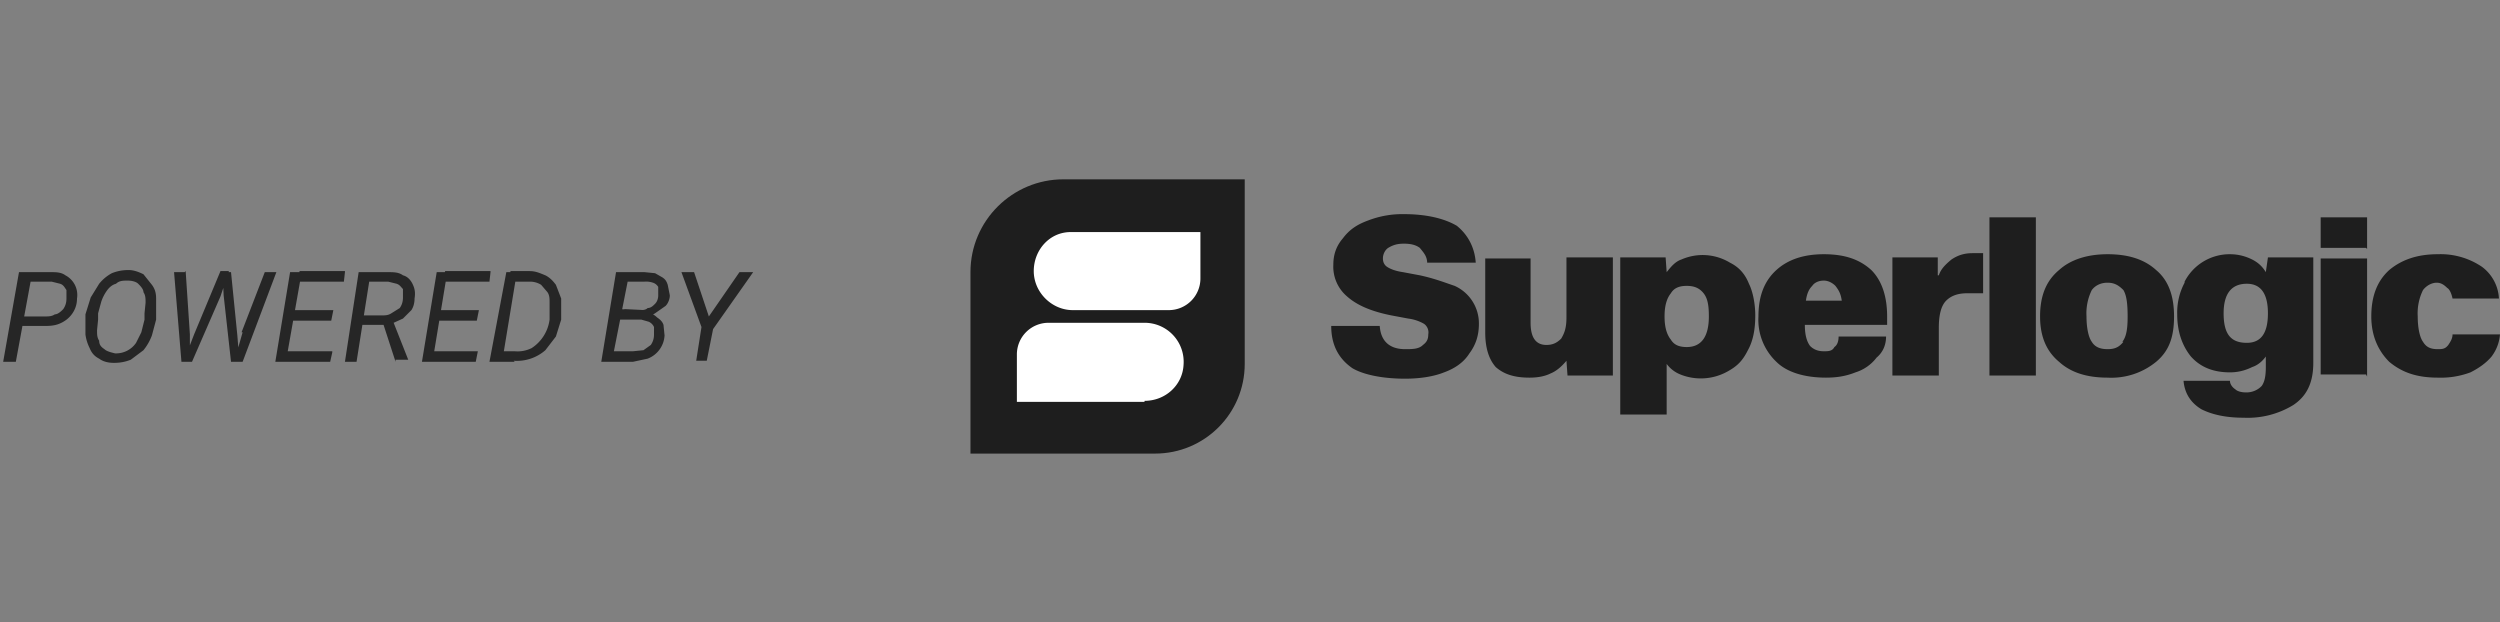 <svg xmlns="http://www.w3.org/2000/svg" fill="none" viewBox="0 0 237 59">
  <rect x="0" y="0" width="237" height="59" fill="#808080" stroke="none"/>
  <path d="M4 30.9H1.9L2 30h2.2c.4 0 .7 0 1-.2.3 0 .6-.3.8-.5.2-.3.3-.6.3-1v-.8c-.2-.3-.3-.5-.6-.6l-.8-.2h-2l-1.4 7.6H.3l1.5-8.5h3c.5 0 1 0 1.4.3a2.1 2.1 0 0 1 1.1 2.2c0 .6-.2 1.1-.5 1.5-.3.4-.7.7-1.2.9-.5.2-1 .2-1.5.2zm10.8-1.1v.5l-.4 1.5a5 5 0 0 1-.8 1.4l-1.2.9c-.5.2-1 .3-1.6.3-.5 0-1-.1-1.4-.4-.4-.2-.7-.5-.9-1a4 4 0 0 1-.4-1.3v-1.9l.5-1.6.8-1.3a4 4 0 0 1 1.2-1c.5-.2 1-.3 1.6-.3.5 0 1 .2 1.4.4l.8 1c.3.4.4.8.4 1.3v1.5zm-1.1.5v-.6l.1-1c0-.4 0-.7-.2-1 0-.3-.3-.6-.5-.8-.2-.2-.6-.3-1-.3s-.8 0-1.1.3c-.4.1-.7.4-.9.7a4 4 0 0 0-.5 1l-.3 1.1v.6l-.1 1c0 .4 0 .7.2 1 0 .4.2.6.5.8.2.2.6.3 1 .4a2.3 2.3 0 0 0 2-1l.5-1 .3-1.2zm4.7 1.4 2.5-6h.8l-.8 2.4-2.7 6.2h-.8l1-2.6zm-.8-6 .4 6v2.6h-.8l-.7-8.5h1zm5.3 5.8 2.2-5.7h1.1L23 34.3h-.8l.8-2.8zm-1-5.7.6 6 .2 2.5h-.8l-.7-6.3-.1-2.2h.7zm9.6 7.6-.2.9h-4.4l.2-1h4.4zm-2.9-7.6-1.5 8.5h-1l1.4-8.5h1.1zm3 3.6-.2 1h-3.8l.2-1h3.8zm1.1-3.6-.1.9h-4.4l.2-1h4.3zm1.4 0h2.7c.5 0 1 0 1.4.3.4.1.7.4.9.8.2.4.3.8.2 1.4 0 .4-.1.8-.3 1.1l-.8.8-1.1.5-.4.1h-2.6l.1-.9h2c.3 0 .6 0 .9-.2l.8-.5c.2-.3.3-.6.3-1v-.8c-.2-.2-.3-.4-.6-.5l-.8-.2H35l-1.2 7.6h-1.1l1.3-8.5zm3.4 8.5-1.3-4h1l1.5 3.8h-1.2zm7.8-1-.2 1h-4.4l.2-1h4.4zm-2.9-7.5L41 34.3h-1l1.4-8.5h1.1zm3 3.6-.2 1h-3.8l.1-1h3.9zm1.1-3.6-.1.9H42l.2-1h4.3zm2.3 8.5H47l.1-1h1.7a3 3 0 0 0 1.6-.3 3.8 3.8 0 0 0 1.7-2.7v-1.6c0-.4 0-.7-.2-1l-.6-.7a2 2 0 0 0-1.1-.3h-2l.2-1h1.8c.6 0 1 .2 1.5.4.4.2.7.5 1 .9l.5 1.3v2l-.5 1.6-1 1.3a4.1 4.1 0 0 1-3 1zm.2-8.5-1.4 8.5h-1.2l1.6-8.5h1zm11.8 4.5h-2.2l.1-1 1.9.1c.3 0 .6 0 .8-.2.3 0 .5-.2.7-.4.2-.2.3-.5.3-.8v-.8a.9.9 0 0 0-.5-.4 2 2 0 0 0-.8-.1h-1.6L58 34.3h-1l1.4-8.5h2.7l1 .1.7.4c.3.2.4.4.5.7l.2 1c0 .4-.2.8-.4 1l-1 .7c-.3.2-.6.3-1 .3l-.5.3zm-.8 4h-2.6l.8-1H60l1-.1.7-.5c.2-.3.3-.6.3-1V31a1 1 0 0 0-.5-.5l-.7-.2H59l.2-1 2 .1.3.3c.3 0 .6.2.8.4.3.2.5.4.6.7l.1 1a2.5 2.5 0 0 1-1.6 2.2l-1.4.3zm5.8-8.5 1.4 4.2 2.9-4.2h1.3l-3.8 5.4-.6 3h-1l.5-3.2-1.9-5.2h1.2z" fill="#262626" id="svg_1"/>
  <path d="M109.5 43H92V25.8c0-4.9 4-8.8 8.8-8.8H118v17.5c0 4.7-3.8 8.5-8.5 8.5z" fill="#1E1E1E" id="svg_2"/>
  <path d="M101.5 22c-2 0-3.5 1.7-3.5 3.7s1.7 3.7 3.7 3.7h9.1a3 3 0 0 0 3-3V22h-12.2zm7 16c2 0 3.6-1.5 3.7-3.4a3.7 3.7 0 0 0-3.7-4h-9.1a3 3 0 0 0-3 3v4.5h12.1z" fill="#fff" id="svg_3"/>
  <path fill="#1E1E1E" d="M135.3 25c0-.7-.3-1-.7-1.5-.4-.3-.9-.4-1.5-.4s-1 .1-1.5.4c-.3.2-.5.6-.5 1 0 .3.1.6.4.8.3.2.8.4 1.5.5l1.6.3c1.4.3 2.4.7 3.3 1a3.9 3.9 0 0 1 2.3 3.6c0 1.1-.3 2-.9 2.8-.5.8-1.3 1.4-2.4 1.8-1 .4-2.3.6-3.7.6-2.2 0-4-.4-5-1-1.3-.9-2-2.2-2-4h4.6c.1 1.5 1 2.2 2.4 2.2.7 0 1.3 0 1.7-.4.4-.3.5-.6.5-1a1 1 0 0 0-.4-1 4 4 0 0 0-1.5-.5l-1.6-.3c-2-.4-3.3-1-4.2-1.8a3.7 3.7 0 0 1-1.3-3c0-1 .3-1.8.9-2.5.6-.8 1.3-1.3 2.4-1.7a9 9 0 0 1 3.4-.6c2.1 0 3.8.4 5 1.1 1 .8 1.7 2 1.8 3.5h-4.6zm17.6 9v1.6h-4.3l-.1-1.4c-.5.6-1 1-1.5 1.2-.6.3-1.3.4-2 .4-1.4 0-2.4-.3-3.2-1-.7-.8-1-1.9-1-3.3v-7h4.3v6.1c0 1.4.5 2.1 1.5 2.1.6 0 1-.2 1.4-.6.3-.5.5-1 .5-2v-5.7h4.4V34zm12.8-.8c-.5 1-1 1.5-1.9 2a5.2 5.2 0 0 1-4.5.3 3 3 0 0 1-1.3-1v4.8h-4.4V24.4h4.3l.1 1.4c.4-.5.8-1 1.4-1.2a5 5 0 0 1 4.6.3c.8.4 1.4 1 1.8 2 .4.8.6 2 .6 3 0 1.3-.2 2.4-.7 3.3zm-7.3-1c.3.5.8.7 1.5.7 1.4 0 2.1-1 2.1-2.9 0-1-.1-1.7-.5-2.2-.4-.5-.9-.7-1.6-.7-.7 0-1.2.2-1.5.7-.4.5-.6 1.2-.6 2.2 0 1 .2 1.7.6 2.2zm12.7-1.4c0 1 .2 1.6.5 2 .3.3.7.5 1.3.5.4 0 .8 0 1-.4.3-.2.4-.6.4-1h4.5c0 .8-.3 1.5-.9 2a4 4 0 0 1-2 1.4c-1 .4-1.9.5-2.8.5-2 0-3.7-.5-4.7-1.5a5.5 5.5 0 0 1-1.7-4.3c0-2 .6-3.4 1.7-4.4 1.1-1 2.6-1.5 4.5-1.5 2 0 3.4.5 4.5 1.5 1 1 1.5 2.5 1.5 4.4v.8h-7.8zm.7-3.7c-.3.3-.5.7-.6 1.4h3.4c-.1-.7-.3-1-.6-1.4-.3-.3-.7-.5-1.1-.5-.5 0-.9.2-1.1.5zm16.2-3v3.7h-1.5c-1 0-1.6.3-2 .7-.5.5-.7 1.4-.7 2.6v4.5h-4.4V24.4h4.3v1.7h.1c.2-.6.6-1 1.2-1.5.6-.4 1.2-.6 2-.6h1zm5 11.5h-4.4v-15h4.4v15zm2.2-1.3c-1.2-1-1.8-2.4-1.8-4.3 0-2 .6-3.4 1.8-4.4 1.1-1 2.7-1.5 4.6-1.5 2 0 3.5.5 4.6 1.5 1.2 1 1.7 2.5 1.7 4.4 0 2-.5 3.3-1.7 4.3a6.7 6.7 0 0 1-4.6 1.5c-2 0-3.5-.5-4.6-1.5zm6-1.9c.4-.5.5-1.3.5-2.4 0-1.2-.1-2-.4-2.5-.4-.4-.8-.7-1.5-.7s-1.2.3-1.5.7a5 5 0 0 0-.5 2.5c0 1.1.2 2 .5 2.4.3.5.8.7 1.5.7s1.1-.2 1.5-.7zm5.9-5.7a4.8 4.8 0 0 1 4.3-2.6c.8 0 1.5.2 2.1.5.6.3 1 .7 1.3 1.2l.2-1.4h4.3v10c0 2-.7 3.2-1.9 4a8.3 8.3 0 0 1-4.7 1.2c-1.7 0-3-.3-4-.8-1-.6-1.6-1.5-1.7-2.7h4.4c0 .3.2.6.5.8.2.2.6.3 1 .3a2 2 0 0 0 1.5-.6c.3-.4.4-1 .4-1.8v-1c-.3.4-.7.8-1.3 1-.6.3-1.3.5-2.1.5-1.6 0-2.8-.5-3.7-1.5-.8-1-1.3-2.3-1.3-4a6 6 0 0 1 .7-3zm5.9.2c-1.5 0-2.2 1-2.2 2.8 0 2 .7 2.8 2.2 2.8 1.4 0 2-1 2-2.8 0-1.9-.7-2.8-2-2.8zm11.3-3.4H220v-2.9h4.4v3zm0 12H220v-11h4.4v11.2zm2.2-1.2c-1-1-1.7-2.4-1.7-4.3 0-2 .6-3.4 1.7-4.4 1.2-1 2.7-1.5 4.6-1.5a7 7 0 0 1 4.2 1.2 4 4 0 0 1 1.6 3h-4.4c-.1-.5-.3-.9-.5-1-.3-.3-.6-.5-1-.5-.5 0-1 .3-1.3.7a5 5 0 0 0-.5 2.5c0 1.1.2 2 .5 2.4.3.5.7.7 1.4.7.4 0 .7 0 1-.4.2-.3.4-.6.4-1h4.5a4 4 0 0 1-.8 2.1c-.5.6-1.2 1.1-2 1.5a8 8 0 0 1-3.1.5c-2 0-3.4-.5-4.6-1.5z" id="svg_4"/>
</svg>